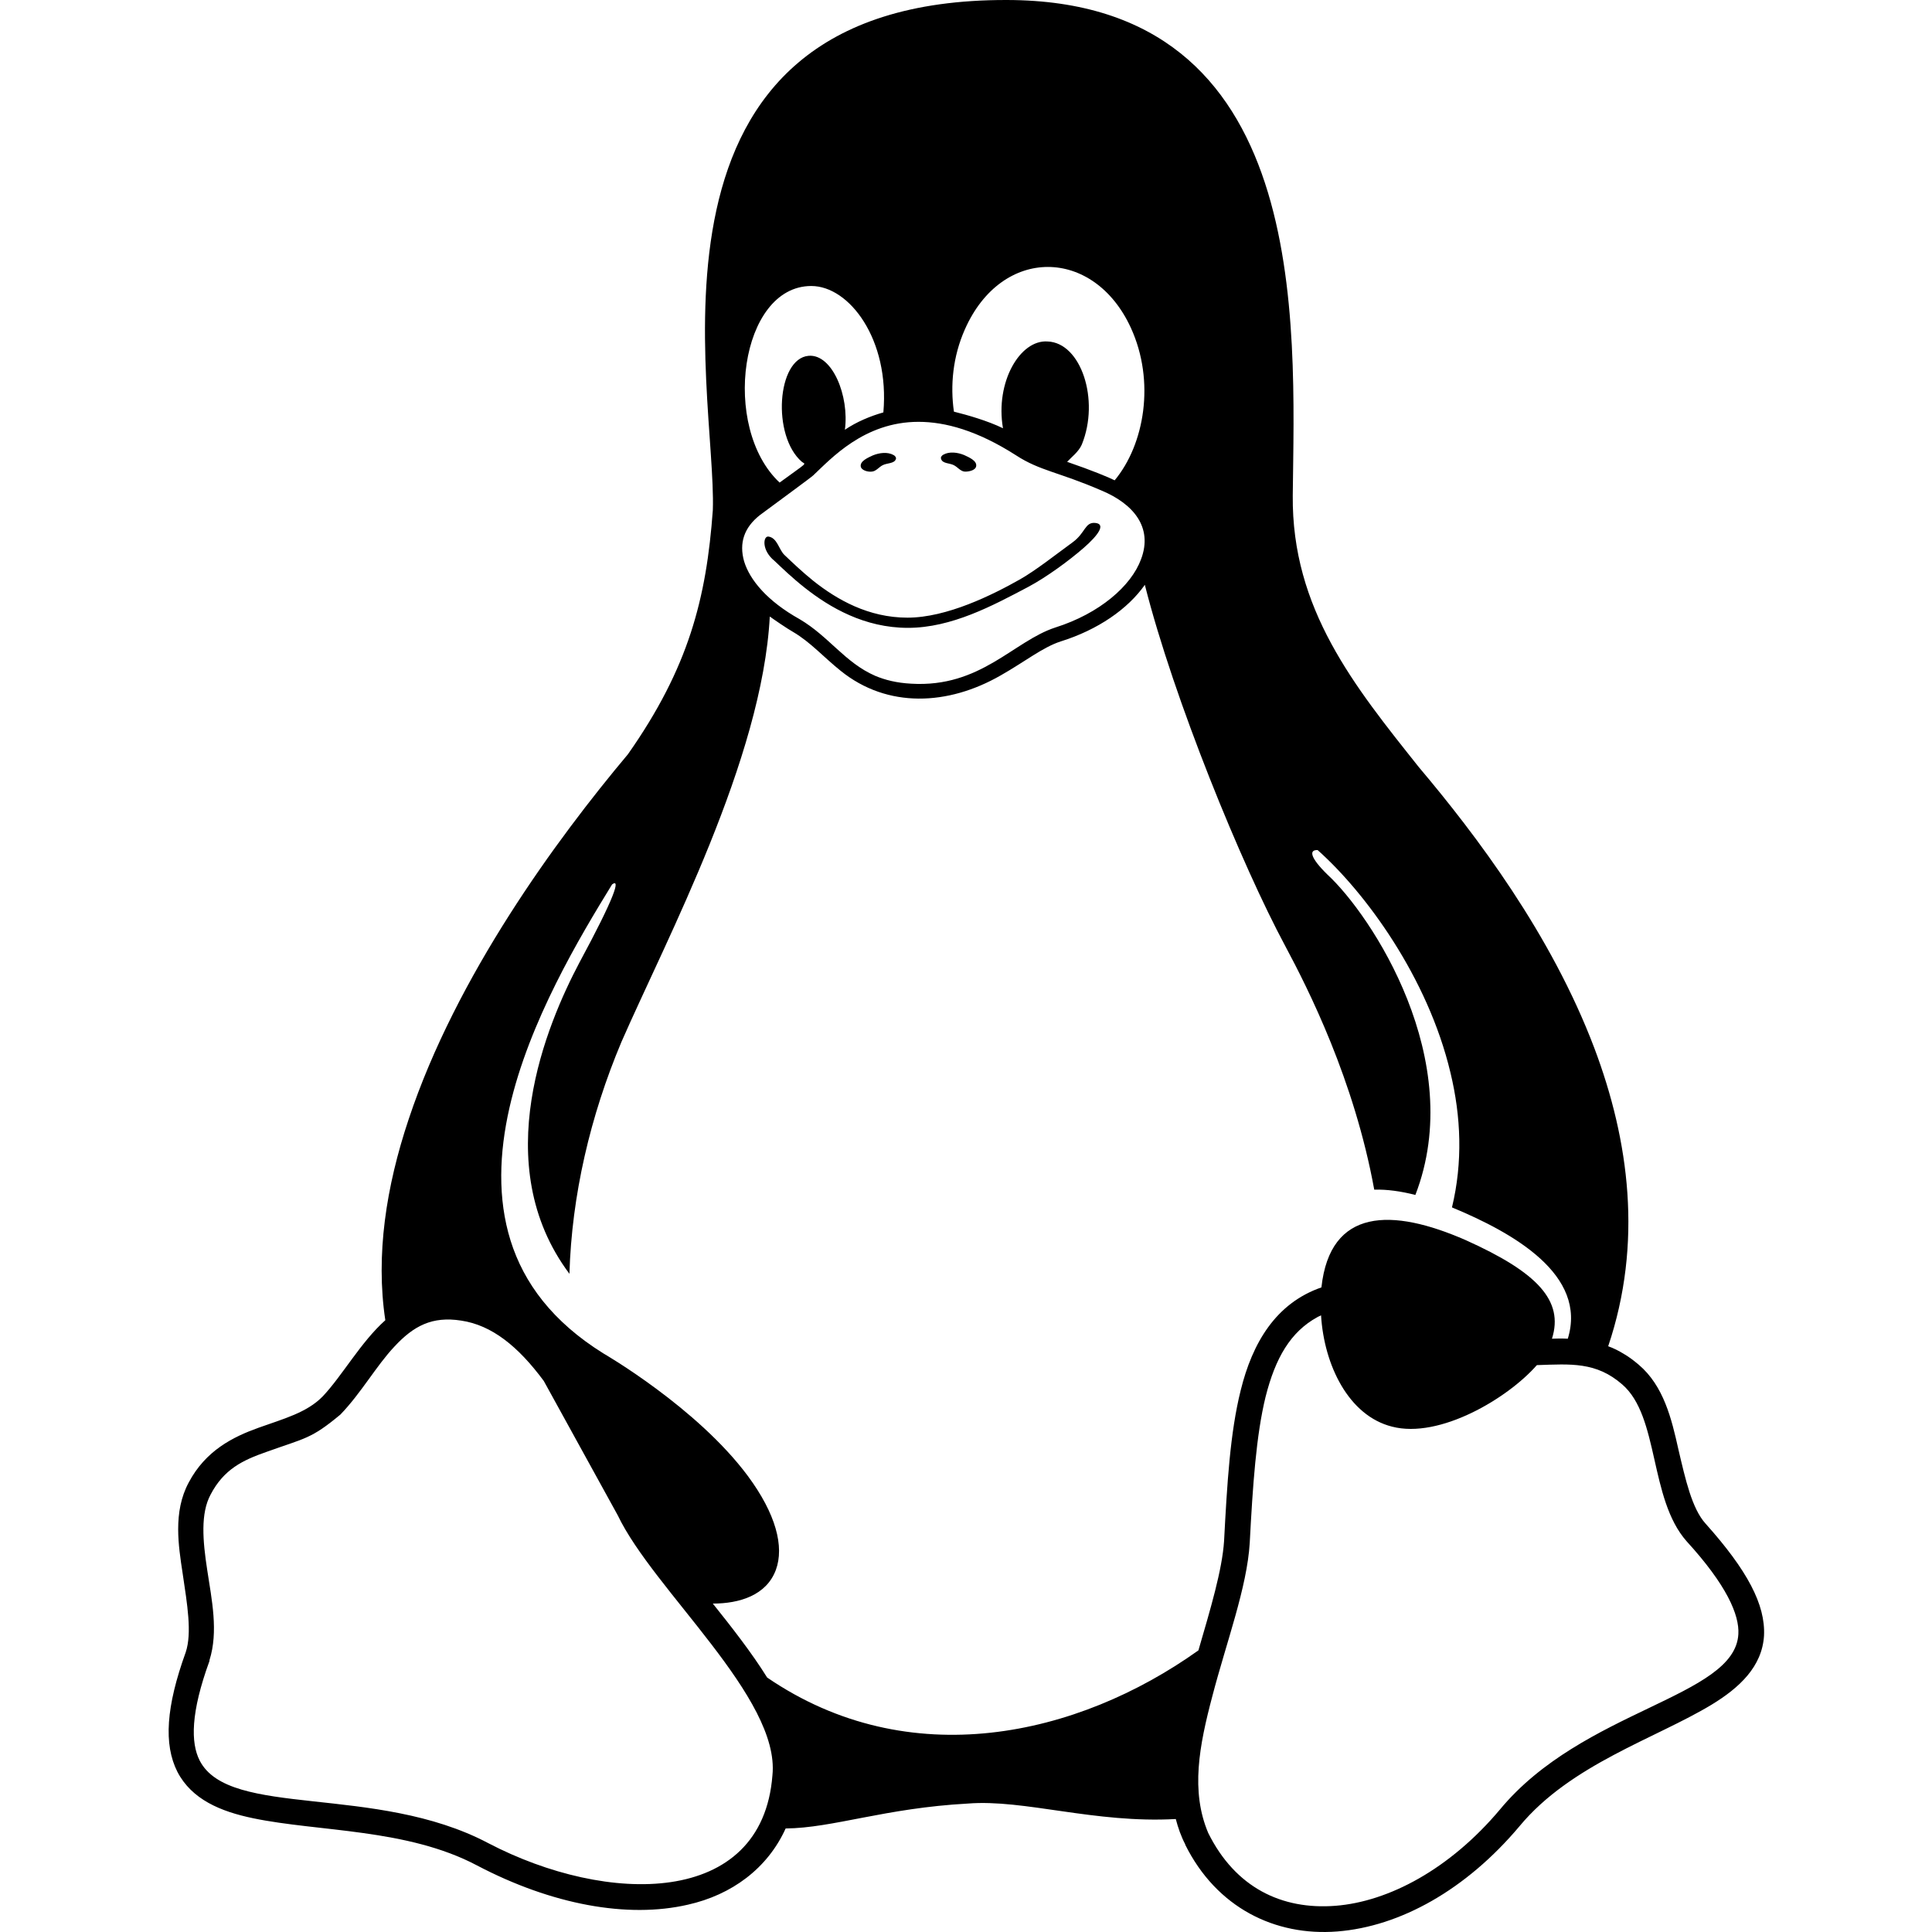 <?xml version="1.0" standalone="no"?><!DOCTYPE svg PUBLIC "-//W3C//DTD SVG 1.1//EN" "http://www.w3.org/Graphics/SVG/1.1/DTD/svg11.dtd"><svg t="1764650791757" class="icon" viewBox="0 0 1024 1024" version="1.1" xmlns="http://www.w3.org/2000/svg" p-id="29451" xmlns:xlink="http://www.w3.org/1999/xlink" width="48" height="48"><path d="M505.601 246.58c2 1 3.6 3.4 6 3.4 2.2 0 5.6-0.8 5.8-3 0.4-2.8-3.8-4.6-6.399-5.8-3.4-1.4-7.799-2-10.999-0.2-0.8 0.4-1.6 1.4-1.2 2.2 0.6 2.6 4.6 2.2 6.799 3.4z m-43.796 3.4c2.4 0 4-2.4 6-3.4 2.2-1.2 6.199-0.8 6.999-3.2 0.4-0.8-0.4-1.8-1.2-2.2-3.2-1.8-7.599-1.2-10.999 0.2-2.6 1.2-6.799 3-6.399 5.8 0.2 2 3.6 3 5.6 2.8zM903.967 807.533c-7.199-7.999-10.599-23.198-14.399-39.397-3.6-16.199-7.799-33.597-20.998-44.796-2.6-2.2-5.2-4.2-7.999-5.8-2.6-1.6-5.4-3-8.199-4 18.398-54.595 11.199-108.991-7.399-158.187-22.798-60.195-62.595-112.791-92.992-148.788-34.197-42.996-67.394-83.793-66.794-143.988C686.185 170.786 695.385 0.201 533.598 0.001 328.815-0.399 380.011 206.783 377.811 270.378c-3.4 46.796-12.799 83.593-44.996 129.389-37.797 44.996-90.992 117.59-116.19 193.384-11.999 35.797-17.599 72.194-12.399 106.591-12.999 11.599-22.798 29.398-33.197 40.397-8.399 8.599-20.598 11.799-33.997 16.599s-27.998 11.999-36.997 28.998c-4.2 7.799-5.6 16.199-5.6 24.798 0 7.799 1.2 15.799 2.4 23.598 2.4 16.199 5 31.397 1.6 41.597-10.399 28.798-11.799 48.796-4.4 63.395 7.599 14.599 22.798 20.998 40.197 24.598 34.597 7.199 81.593 5.4 118.59 24.998 39.597 20.798 79.793 28.198 111.791 20.798 23.198-5.2 42.196-19.198 51.796-40.397 24.998-0.2 52.596-10.799 96.592-13.199 29.798-2.4 67.194 10.599 110.191 8.199 1.2 4.6 2.8 9.199 5 13.399v0.2c16.599 33.397 47.596 48.596 80.593 45.996 33.197-2.6 68.194-21.998 96.592-55.795 27.198-32.797 71.994-46.396 101.792-64.395 14.799-8.999 26.798-20.198 27.798-36.597 0.8-16.399-8.799-34.597-30.997-59.395zM511.4 174.586c19.598-44.396 68.394-43.596 87.993-0.8 12.999 28.398 7.199 61.795-8.599 80.793-3.2-1.6-11.799-5.2-25.198-9.799 2.2-2.4 6.199-5.4 7.799-9.199 9.599-23.598-0.4-53.996-18.198-54.595-14.599-1-27.798 21.598-23.598 45.996-8.199-4-18.798-6.999-25.998-8.799-2-13.799-0.6-29.198 5.8-43.596zM430.007 151.588c20.198 0 41.597 28.398 38.197 66.994-6.999 2-14.199 5-20.398 9.199 2.4-17.799-6.599-40.197-19.198-39.197-16.799 1.4-19.598 42.396-3.6 56.195 2 1.6 3.8-0.4-11.799 10.999-31.197-29.198-20.998-104.191 16.799-104.191z m-27.198 121.39c12.399-9.199 27.198-19.998 28.198-20.998 9.399-8.799 26.998-28.398 55.795-28.398 14.199 0 31.197 4.6 51.796 17.799 12.599 8.199 22.598 8.799 45.196 18.598 16.799 6.999 27.398 19.398 20.998 36.397-5.2 14.199-21.998 28.798-45.396 36.197-22.198 7.199-39.597 31.997-76.394 29.798-7.799-0.4-13.999-2-19.198-4.2-15.999-6.999-24.398-20.798-39.997-29.998-17.199-9.599-26.398-20.798-29.398-30.597-2.8-9.799 0-17.999 8.399-24.598z m6.599 667.944c-5.4 70.194-87.793 68.794-150.587 35.997-59.795-31.597-137.189-12.999-152.987-43.796-4.8-9.399-4.8-25.398 5.2-52.796v-0.4c4.8-15.199 1.2-31.997-1.2-47.796-2.4-15.599-3.6-29.998 1.8-39.997 6.999-13.399 16.999-18.198 29.598-22.598 20.598-7.399 23.598-6.799 39.197-19.798 10.999-11.399 18.998-25.798 28.598-35.997 10.199-10.999 19.998-16.199 35.397-13.799 16.199 2.4 30.197 13.599 43.796 31.997l39.197 71.194c18.998 39.797 86.193 96.792 81.993 137.789z m-2.8-51.796c-8.199-13.199-19.198-27.198-28.798-39.197 14.199 0 28.398-4.4 33.397-17.799 4.6-12.399 0-29.798-14.799-49.796-26.998-36.397-76.594-64.995-76.594-64.995-26.998-16.799-42.196-37.397-49.196-59.795s-6-46.596-0.6-70.394c10.399-45.796 37.197-90.392 54.395-118.39 4.6-3.4 1.6 6.399-17.399 41.597-16.999 32.197-48.796 106.591-5.2 164.786 1.2-41.397 10.999-83.593 27.598-122.99 23.998-54.795 74.594-149.788 78.593-225.381 2.2 1.6 9.199 6.399 12.399 8.199 9.199 5.4 16.199 13.399 25.198 20.598 24.798 19.998 56.995 18.398 84.793 2.4 12.399-6.999 22.398-14.999 31.797-17.999 19.798-6.199 35.597-17.199 44.596-29.998 15.399 60.795 51.396 148.588 74.394 191.384 12.199 22.798 36.597 70.994 47.196 129.189 6.599-0.2 13.999 0.8 21.798 2.8 27.598-71.394-23.398-148.388-46.596-169.786-9.399-9.199-9.799-13.199-5.2-12.999 25.198 22.398 58.395 67.394 70.394 117.99 5.6 23.198 6.599 47.396 0.8 71.394 32.797 13.599 71.794 35.797 61.395 69.594-4.4-0.2-6.399 0-8.399 0 6.399-20.198-7.799-35.197-45.596-52.196-39.197-17.199-71.994-17.199-76.594 24.998-24.198 8.399-36.597 29.398-42.796 54.595-5.6 22.398-7.199 49.396-8.799 79.793-1 15.399-7.199 35.997-13.599 57.995-64.195 45.796-153.387 65.795-228.581 14.399z m514.757-22.998c-1.8 33.597-82.393 39.797-126.389 92.992-26.398 31.397-58.795 48.796-87.193 50.996s-52.996-9.599-67.394-38.597c-9.399-22.198-4.8-46.196 2.2-72.594 7.399-28.398 18.398-57.595 19.798-81.193 1.6-30.397 3.4-56.995 8.399-77.394 5.2-20.598 13.199-34.397 27.398-42.196 0.6-0.4 1.4-0.6 2-1 1.6 26.398 14.599 53.196 37.597 58.995 25.198 6.599 61.395-14.999 76.794-32.597 17.999-0.6 31.397-1.8 45.196 10.199 19.798 16.999 14.199 60.595 34.197 83.193 21.198 23.198 27.998 38.997 27.398 49.196zM410.608 297.376c4 3.8 9.399 8.999 15.999 14.199 13.199 10.399 31.597 21.198 54.595 21.198 23.198 0 44.996-11.799 63.595-21.598 9.799-5.2 21.798-13.999 29.598-20.798s11.799-12.599 6.199-13.199-5.2 5.2-11.999 10.199c-8.799 6.399-19.398 14.799-27.798 19.598-14.799 8.399-38.997 20.398-59.795 20.398s-37.397-9.599-49.796-19.398c-6.199-5-11.399-9.999-15.399-13.799-3-2.8-3.8-9.199-8.599-9.799-2.8-0.2-3.6 7.399 3.4 12.999z" p-id="29452" fill="#000000"></path></svg>